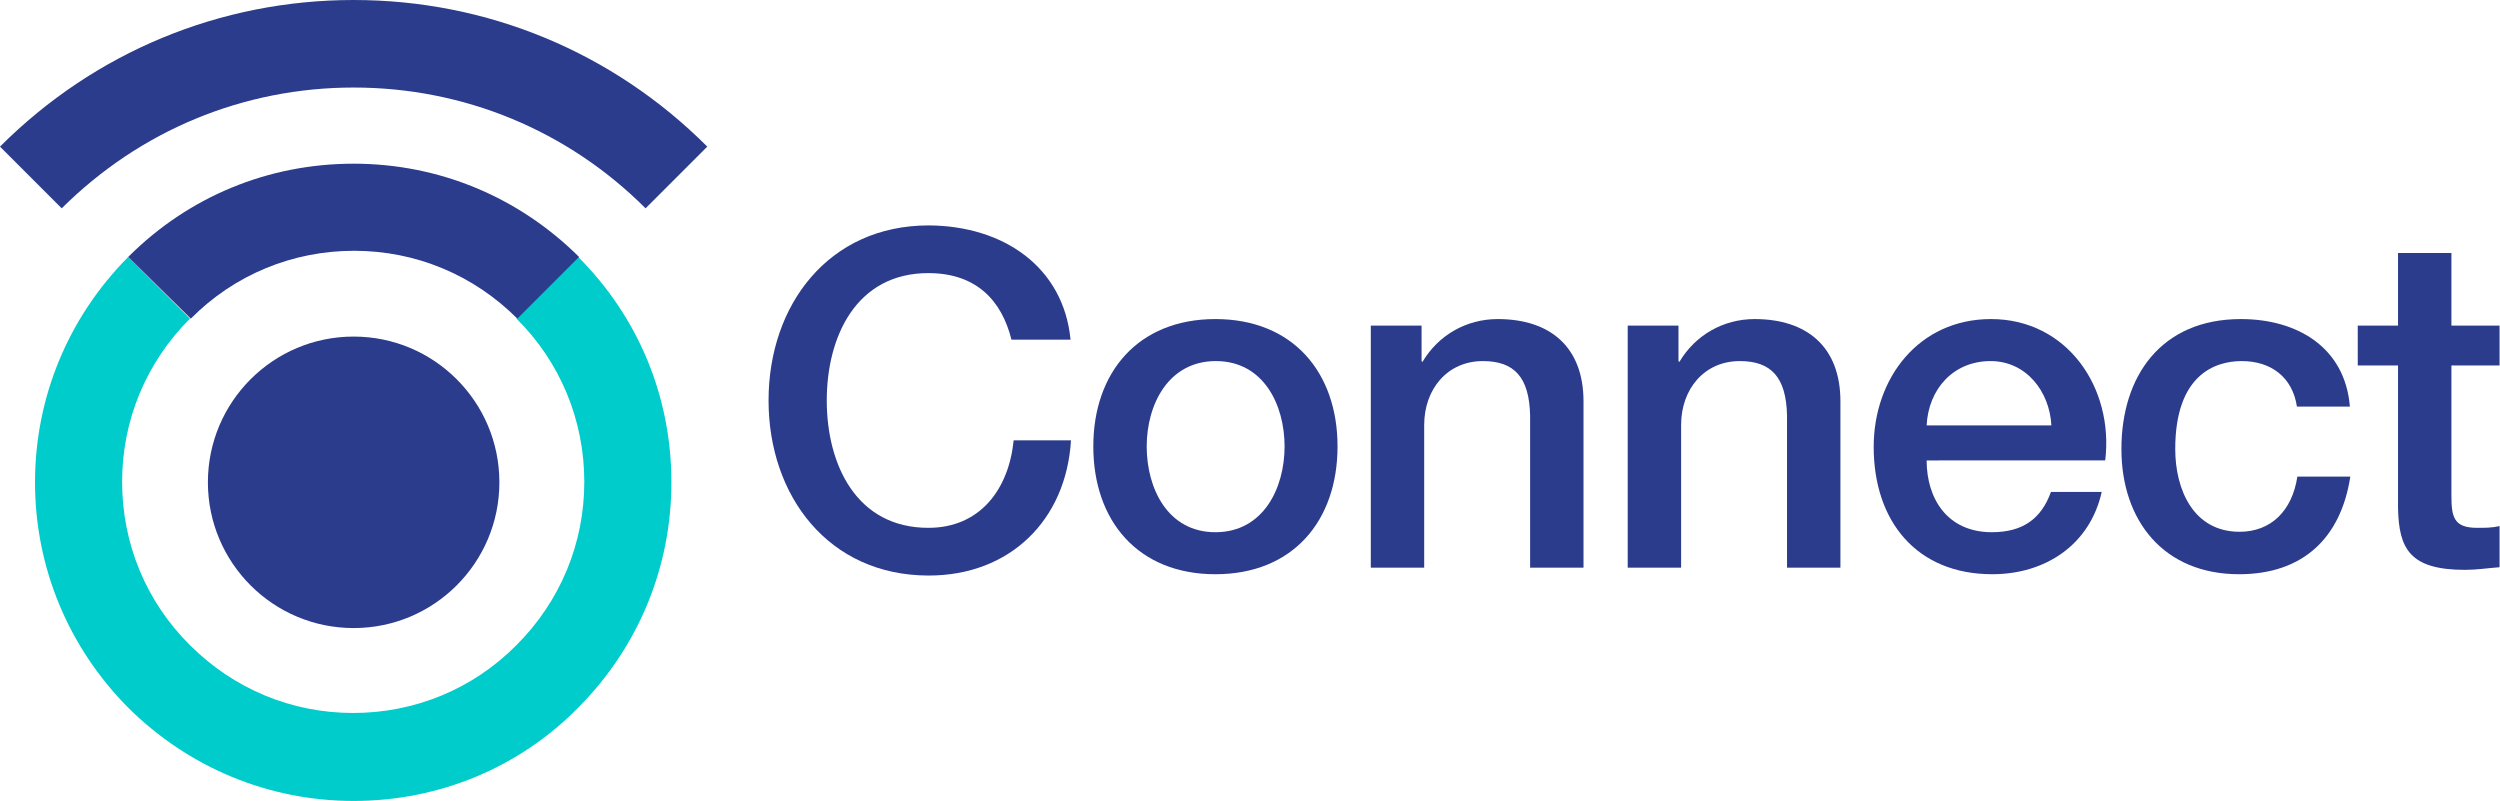 <?xml version="1.0" encoding="utf-8"?>
<!-- Generator: Adobe Illustrator 25.3.1, SVG Export Plug-In . SVG Version: 6.00 Build 0)  -->
<svg version="1.1" id="Layer_1" xmlns="http://www.w3.org/2000/svg" xmlns:xlink="http://www.w3.org/1999/xlink" x="0px" y="0px"
	 viewBox="0 0 571.2 183" style="enable-background:new 0 0 571.2 183;" xml:space="preserve">
<style type="text/css">
	.st0{fill:#2C3C8C;}
	.st1{fill:#00CCCC;}
</style>
<g>
	<g>
		<path class="st0" d="M231.1,77.6c-2.2-8.8-7.9-15.2-19-15.2c-16.4,0-23.2,14.4-23.2,29.1c0,14.7,6.8,29.1,23.2,29.1
			c11.9,0,18.4-8.9,19.5-20h13.1c-1.1,18.3-14,30.9-32.5,30.9c-22.9,0-36.6-18.2-36.6-40s13.7-40,36.6-40
			c17.2,0.1,30.8,9.6,32.4,26.1H231.1z"/>
		<path class="st0" d="M249.8,102c0-16.9,10.2-29.1,27.9-29.1s27.9,12.2,27.9,29.1c0,17-10.2,29.2-27.9,29.2S249.8,119,249.8,102z
			 M293.5,102c0-9.5-4.8-19.5-15.7-19.5S262,92.5,262,102c0,9.6,4.8,19.6,15.7,19.6S293.5,111.6,293.5,102z"/>
		<path class="st0" d="M313.2,74.4h11.6v8.1l0.2,0.2c3.6-6.1,10-9.8,17.2-9.8c12,0,19.6,6.4,19.6,18.8v38h-12.2V94.9
			c-0.2-8.7-3.6-12.4-10.8-12.4c-8.1,0-13.4,6.4-13.4,14.6v32.6h-12.2V74.4z"/>
		<path class="st0" d="M371.9,74.4h11.6v8.1l0.2,0.2c3.6-6.1,10-9.8,17.2-9.8c12,0,19.6,6.4,19.6,18.8v38h-12.2V94.9
			c-0.2-8.7-3.6-12.4-10.8-12.4c-8.1,0-13.4,6.4-13.4,14.6v32.6h-12.2V74.4z"/>
		<path class="st0" d="M440.2,105.2c0,8.7,4.7,16.4,14.9,16.4c7.1,0,11.3-3.1,13.5-9.2h11.6c-2.7,12.1-12.9,18.8-25,18.8
			c-17.3,0-27.1-12.1-27.1-29.1c0-15.7,10.3-29.2,26.8-29.2c17.4,0,28.1,15.7,26.1,32.3H440.2z M468.7,97.2
			c-0.4-7.7-5.7-14.7-13.9-14.7c-8.5,0-14.2,6.4-14.6,14.7H468.7z"/>
		<path class="st0" d="M524.8,92.9c-1-6.7-5.9-10.4-12.6-10.4c-6.3,0-15.2,3.3-15.2,20.1c0,9.2,4.1,18.9,14.7,18.9
			c7.1,0,12-4.7,13.2-12.6H537c-2.2,14.3-11.1,22.3-25.4,22.3c-17.3,0-26.9-12.3-26.9-28.6c0-16.7,9.1-29.7,27.3-29.7
			c12.8,0,23.8,6.4,24.9,20H524.8z"/>
		<path class="st0" d="M538.7,74.4h9.2V57.8h12.2v16.6h11v9.1h-11V113c0,5,0.4,7.6,5.9,7.6c1.7,0,3.4,0,5.1-0.4v9.4
			c-2.7,0.2-5.2,0.6-7.9,0.6c-12.7,0-15.1-4.9-15.3-14.1V83.5h-9.2V74.4z"/>
	</g>
</g>
<g>
	<g>
		<circle class="st0" cx="80.8" cy="110.2" r="33.3"/>
	</g>
	<g>
		<path class="st1" d="M80.8,183c-19.4,0-37.7-7.6-51.5-21.3C15.6,147.9,8,129.6,8,110.2s7.6-37.7,21.3-51.5l14.1,14.1
			c-10,10-15.5,23.2-15.5,37.3s5.5,27.4,15.5,37.3c10,10,23.2,15.5,37.3,15.5s27.4-5.5,37.3-15.5c10-10,15.5-23.2,15.5-37.3
			s-5.5-27.4-15.5-37.3l14.1-14.1c13.8,13.8,21.3,32,21.3,51.5s-7.6,37.7-21.3,51.5C118.6,175.4,100.3,183,80.8,183z"/>
	</g>
	<g>
		<path class="st0" d="M147.5,47.6C129.7,29.8,106,20,80.8,20S32,29.8,14.1,47.6L0,33.5C21.6,11.9,50.3,0,80.8,0
			s59.2,11.9,80.8,33.5L147.5,47.6z"/>
	</g>
	<g>
		<path class="st0" d="M118.2,72.8c-10-10-23.2-15.5-37.3-15.5s-27.4,5.5-37.3,15.5L29.3,58.7c13.8-13.8,32-21.3,51.5-21.3
			s37.7,7.6,51.5,21.3L118.2,72.8z"/>
	</g>
</g>
</svg>
